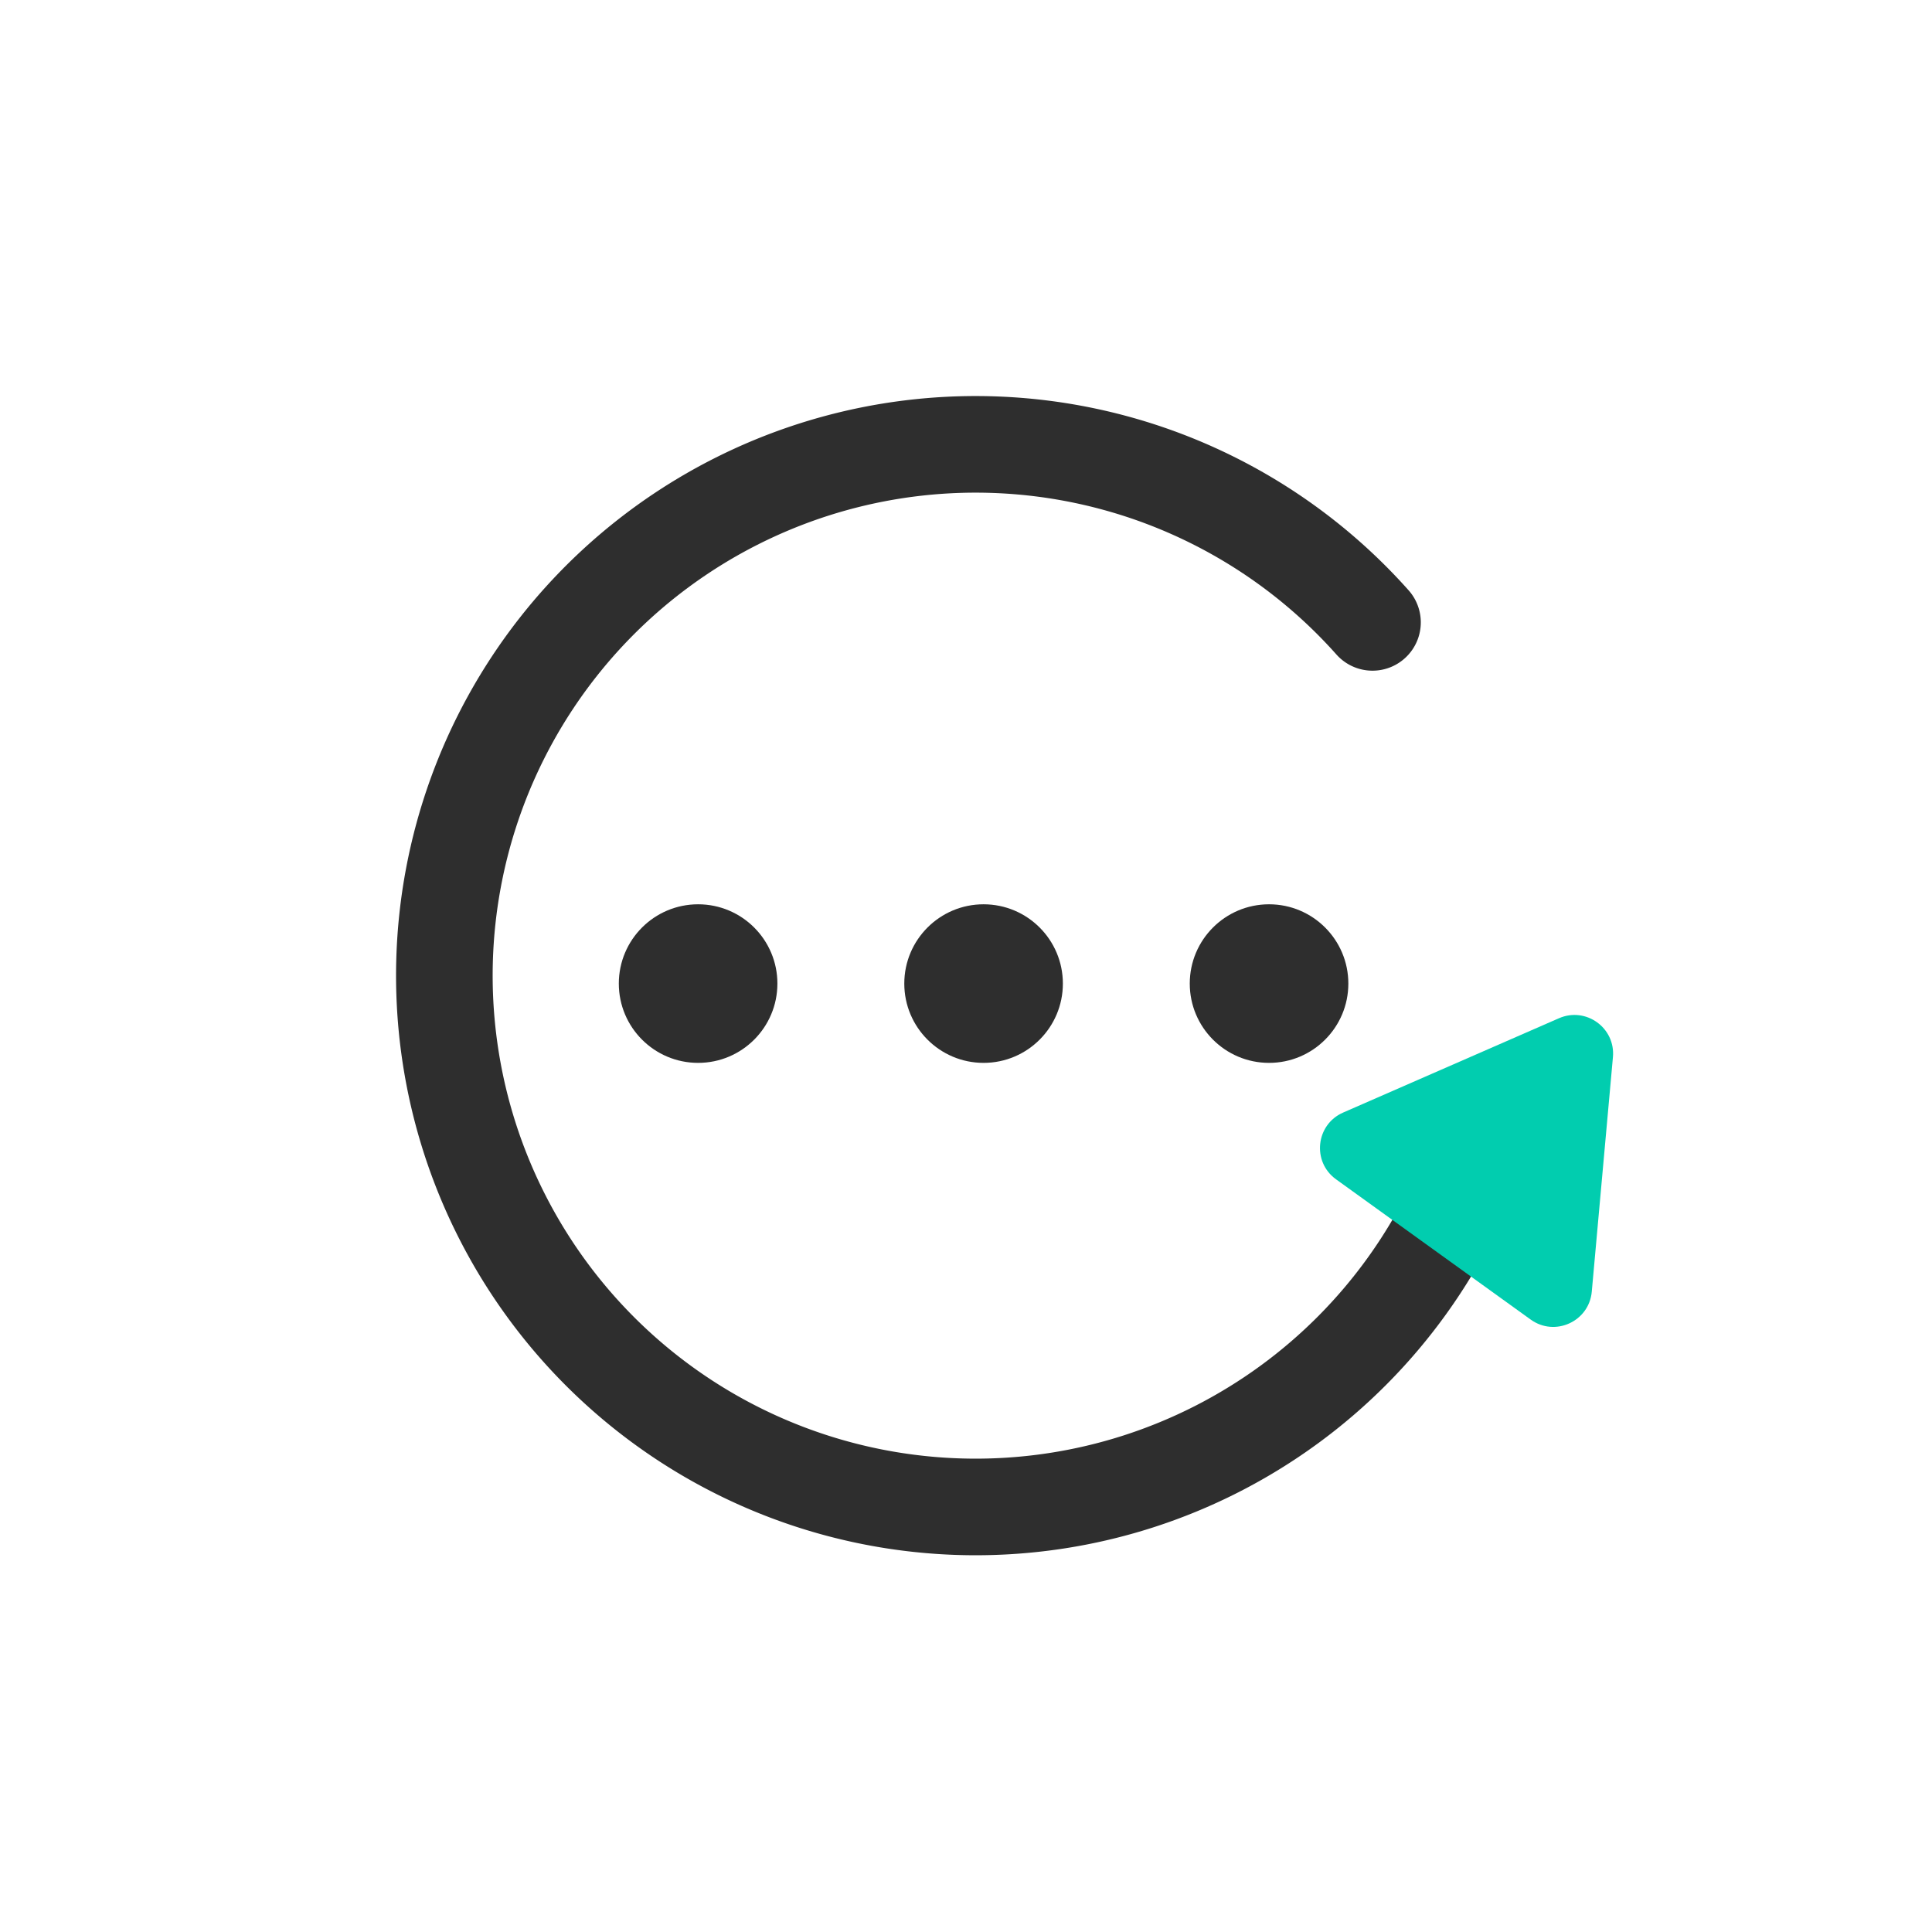 <svg xmlns="http://www.w3.org/2000/svg" width="100" height="100" fill="none" viewBox="0 0 100 100"><path stroke="#2E2E2E" stroke-linecap="round" stroke-width="5" d="M71.04 32.214a27.5 27.5 0 1 0 4.057 30.584"/><path fill="#01CDAF" d="M80.692 52.704c1.394-.609 2.93.498 2.793 2.013L82.39 66.858c-.14 1.543-1.905 2.349-3.162 1.443l-10.075-7.26c-1.257-.906-1.051-2.835.368-3.455l11.171-4.882z"/><circle cx="36.134" cy="50.91" r="4.104" fill="#2E2E2E"/><circle cx="50.91" cy="50.91" r="4.104" fill="#2E2E2E"/><circle cx="65.686" cy="50.91" r="4.104" fill="#2E2E2E"/></svg>